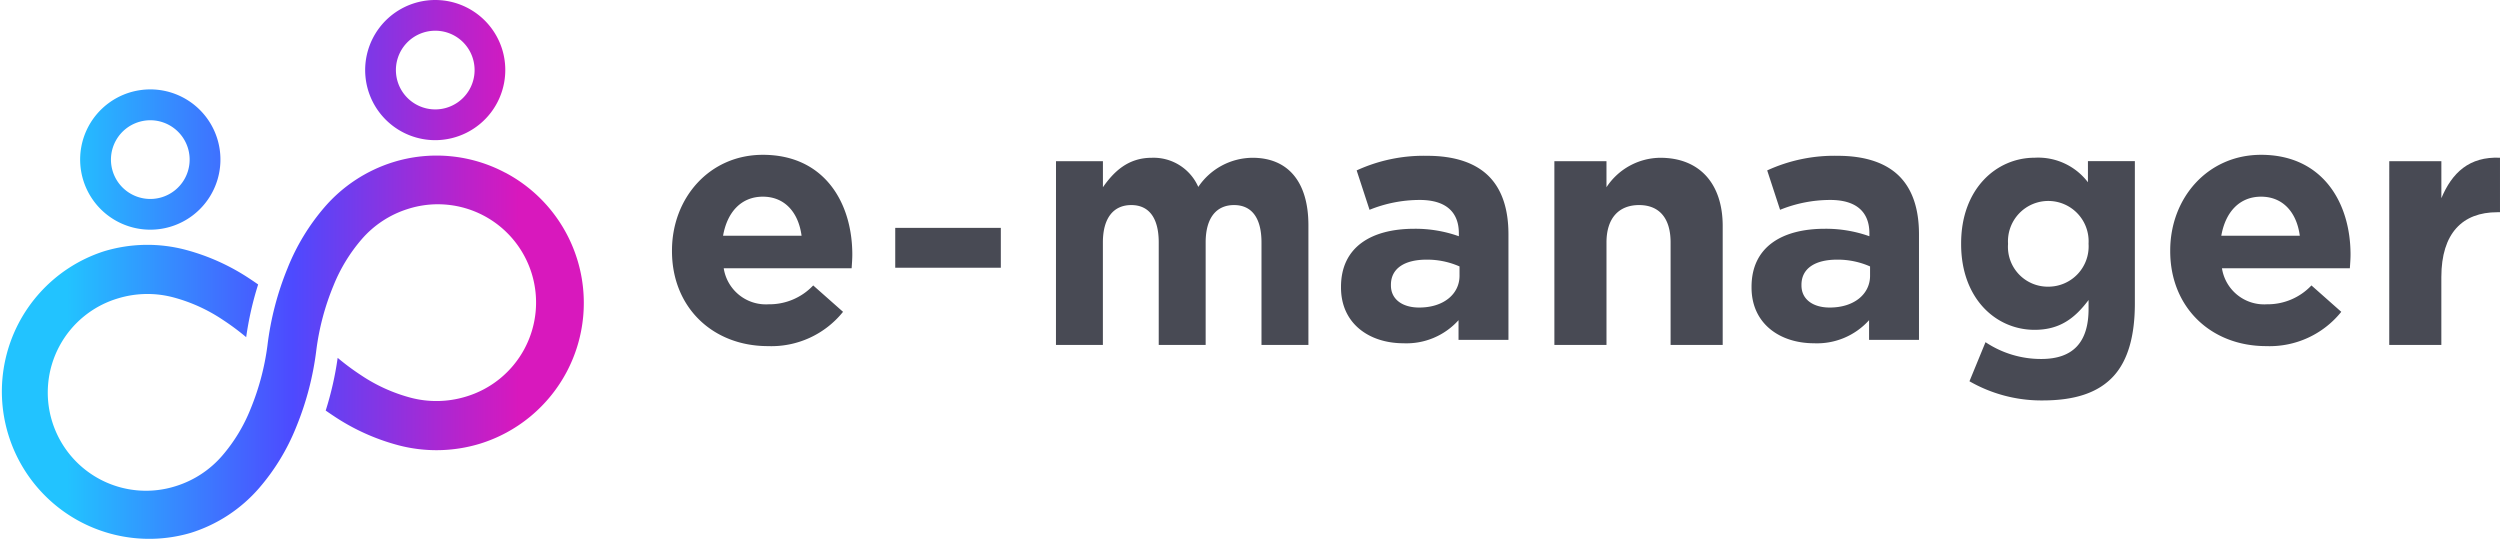 <svg xmlns="http://www.w3.org/2000/svg" xmlns:xlink="http://www.w3.org/1999/xlink" width="271.703" height="58.634" viewBox="0 0 271.703 58.634"><defs><linearGradient id="a" x1="0.11" y1="0.5" x2="0.89" y2="0.5" gradientUnits="objectBoundingBox"><stop offset="0" stop-color="#22c3ff"/><stop offset="0.5" stop-color="#4d4aff"/><stop offset="0.558" stop-color="#5e43f6"/><stop offset="0.862" stop-color="#b524cd"/><stop offset="1" stop-color="#d818bd"/></linearGradient></defs><g transform="translate(-200.834 -254.394)"><g transform="translate(200.834 254.394)"><path d="M217.175,279.356a7.623,7.623,0,1,1,2.079-.291A7.628,7.628,0,0,1,217.175,279.356Zm0-11.893a4.3,4.3,0,0,0-1.175.165,4.276,4.276,0,1,0,5.282,2.944h0a4.282,4.282,0,0,0-4.106-3.109Zm30.952,2.164a7.616,7.616,0,1,1,7.335-9.7h0a7.626,7.626,0,0,1-7.335,9.7Zm.009-11.894a4.276,4.276,0,1,0,4.115,3.107A4.264,4.264,0,0,0,248.14,257.733Zm7.617,15.434a15.907,15.907,0,0,0-12.2-1.146,16.247,16.247,0,0,0-7.443,4.884,23.44,23.44,0,0,0-4.03,6.651,32.368,32.368,0,0,0-2.175,8.35,27.385,27.385,0,0,1-1.849,6.957,17.975,17.975,0,0,1-3.087,5.075,10.967,10.967,0,0,1-4.973,3.27,10.675,10.675,0,1,1-6.29-20.4,10.965,10.965,0,0,1,5.952-.1,17.971,17.971,0,0,1,5.409,2.456,26.387,26.387,0,0,1,2.522,1.875,35.04,35.04,0,0,1,1.3-5.728q-.38-.268-.781-.533a23.431,23.431,0,0,0-7.075-3.227,16.249,16.249,0,0,0-8.9.154,16.012,16.012,0,0,0,9.434,30.6,16.246,16.246,0,0,0,7.443-4.884,23.433,23.433,0,0,0,4.03-6.651,32.368,32.368,0,0,0,2.176-8.351,27.381,27.381,0,0,1,1.849-6.957,17.977,17.977,0,0,1,3.087-5.076,10.968,10.968,0,0,1,4.973-3.27,10.675,10.675,0,1,1,6.29,20.4,10.966,10.966,0,0,1-5.952.1,17.972,17.972,0,0,1-5.409-2.456,26.326,26.326,0,0,1-2.522-1.875,35.043,35.043,0,0,1-1.3,5.728q.38.268.781.533a23.431,23.431,0,0,0,7.075,3.227,16.246,16.246,0,0,0,8.9-.154,16.012,16.012,0,0,0,2.767-29.457Z" transform="translate(-200.834 -254.394)" fill="url(#a)"/></g><path d="M806.666,322.6v-.074c0-4.318,3.285-6.311,7.972-6.311a14.056,14.056,0,0,1,4.835.812V316.7c0-2.325-1.439-3.617-4.244-3.617a14.547,14.547,0,0,0-5.462,1.071l-1.4-4.281a17.448,17.448,0,0,1,7.676-1.587c3.064,0,5.278.812,6.681,2.215,1.476,1.476,2.14,3.654,2.14,6.311v11.478h-5.425v-2.141a7.605,7.605,0,0,1-5.979,2.51C809.729,328.658,806.666,326.518,806.666,322.6Zm12.881-1.291v-1a8.708,8.708,0,0,0-3.58-.738c-2.4,0-3.875.959-3.875,2.731v.074c0,1.513,1.255,2.4,3.063,2.4C817.775,324.782,819.547,323.343,819.547,321.314Z" transform="translate(-415.472 -36.958)" fill="#484a54"/><path d="M664.666,322.6v-.074c0-4.318,3.285-6.311,7.972-6.311a14.056,14.056,0,0,1,4.835.812V316.7c0-2.325-1.439-3.617-4.244-3.617a14.547,14.547,0,0,0-5.462,1.071l-1.4-4.281a17.448,17.448,0,0,1,7.676-1.587c3.064,0,5.278.812,6.681,2.215,1.476,1.476,2.14,3.654,2.14,6.311v11.478h-5.425v-2.141a7.605,7.605,0,0,1-5.979,2.51C667.729,328.658,664.666,326.518,664.666,322.6Zm12.881-1.291v-1a8.708,8.708,0,0,0-3.58-.738c-2.4,0-3.875.959-3.875,2.731v.074c0,1.513,1.255,2.4,3.063,2.4C675.775,324.782,677.547,323.343,677.547,321.314Z" transform="translate(-318.09 -36.958)" fill="#484a54"/><path d="M433.263,318.425v-.074c0-5.7,4.062-10.4,9.874-10.4,6.669,0,9.724,5.179,9.724,10.842,0,.447-.037.969-.074,1.491h-13.9a4.632,4.632,0,0,0,4.881,3.912,6.543,6.543,0,0,0,4.843-2.049l3.242,2.869a9.99,9.99,0,0,1-8.16,3.726C437.7,328.746,433.263,324.536,433.263,318.425Zm14.084-1.677c-.336-2.533-1.826-4.247-4.21-4.247-2.348,0-3.875,1.677-4.322,4.247Z" transform="translate(-159.397 -36.732)" fill="#484a54"/><path d="M510.48,333.2h11.476v4.336H510.48Z" transform="translate(-212.351 -54.043)" fill="#484a54"/><path d="M566.085,309.329h5.1v2.831c1.174-1.677,2.716-3.2,5.3-3.2a5.306,5.306,0,0,1,5.064,3.167,7.155,7.155,0,0,1,5.9-3.167c3.789,0,6.069,2.534,6.069,7.34v13h-5.1v-11.14c0-2.682-1.073-4.061-2.984-4.061s-3.084,1.379-3.084,4.061V329.3h-5.1v-11.14c0-2.682-1.073-4.061-2.984-4.061s-3.085,1.379-3.085,4.061V329.3h-5.1Z" transform="translate(-250.484 -37.418)" fill="#484a54"/><path d="M738.464,309.329h5.663v2.831a7.065,7.065,0,0,1,5.85-3.2c4.285,0,6.781,2.831,6.781,7.414V329.3h-5.663v-11.14c0-2.682-1.267-4.061-3.427-4.061s-3.54,1.379-3.54,4.061V329.3h-5.663Z" transform="translate(-368.699 -37.418)" fill="#484a54"/><path d="M880.064,333.248,881.808,329a10.852,10.852,0,0,0,6.069,1.826c3.487,0,5.131-1.863,5.131-5.44v-.969c-1.509,2.012-3.153,3.241-5.869,3.241-4.192,0-7.981-3.391-7.981-9.315v-.074c0-5.962,3.857-9.315,7.981-9.315a6.8,6.8,0,0,1,5.8,2.666v-2.294h5.1v15.462c0,3.577-.771,6.185-2.28,7.861-1.677,1.863-4.259,2.683-7.746,2.683A15.688,15.688,0,0,1,880.064,333.248Zm12.944-14.9v-.074a4.383,4.383,0,1,0-8.753,0v.074a4.328,4.328,0,0,0,4.36,4.62A4.375,4.375,0,0,0,893.009,318.345Z" transform="translate(-465.186 -37.418)" fill="#484a54"/><path d="M951.476,318.425v-.074c0-5.7,4.061-10.4,9.873-10.4,6.669,0,9.724,5.179,9.724,10.842,0,.447-.037.969-.075,1.491H957.1a4.632,4.632,0,0,0,4.881,3.912,6.545,6.545,0,0,0,4.844-2.049l3.241,2.869a9.987,9.987,0,0,1-8.159,3.726C955.909,328.746,951.476,324.536,951.476,318.425Zm14.083-1.677c-.335-2.533-1.825-4.247-4.21-4.247-2.348,0-3.875,1.677-4.322,4.247Z" transform="translate(-514.78 -36.732)" fill="#484a54"/><path d="M1027.241,309.31h5.663v4.024c1.155-2.757,3.018-4.546,6.371-4.4v5.924h-.3c-3.763,0-6.073,2.273-6.073,7.042v7.377h-5.663Z" transform="translate(-566.739 -37.399)" fill="#484a54"/></g></svg>